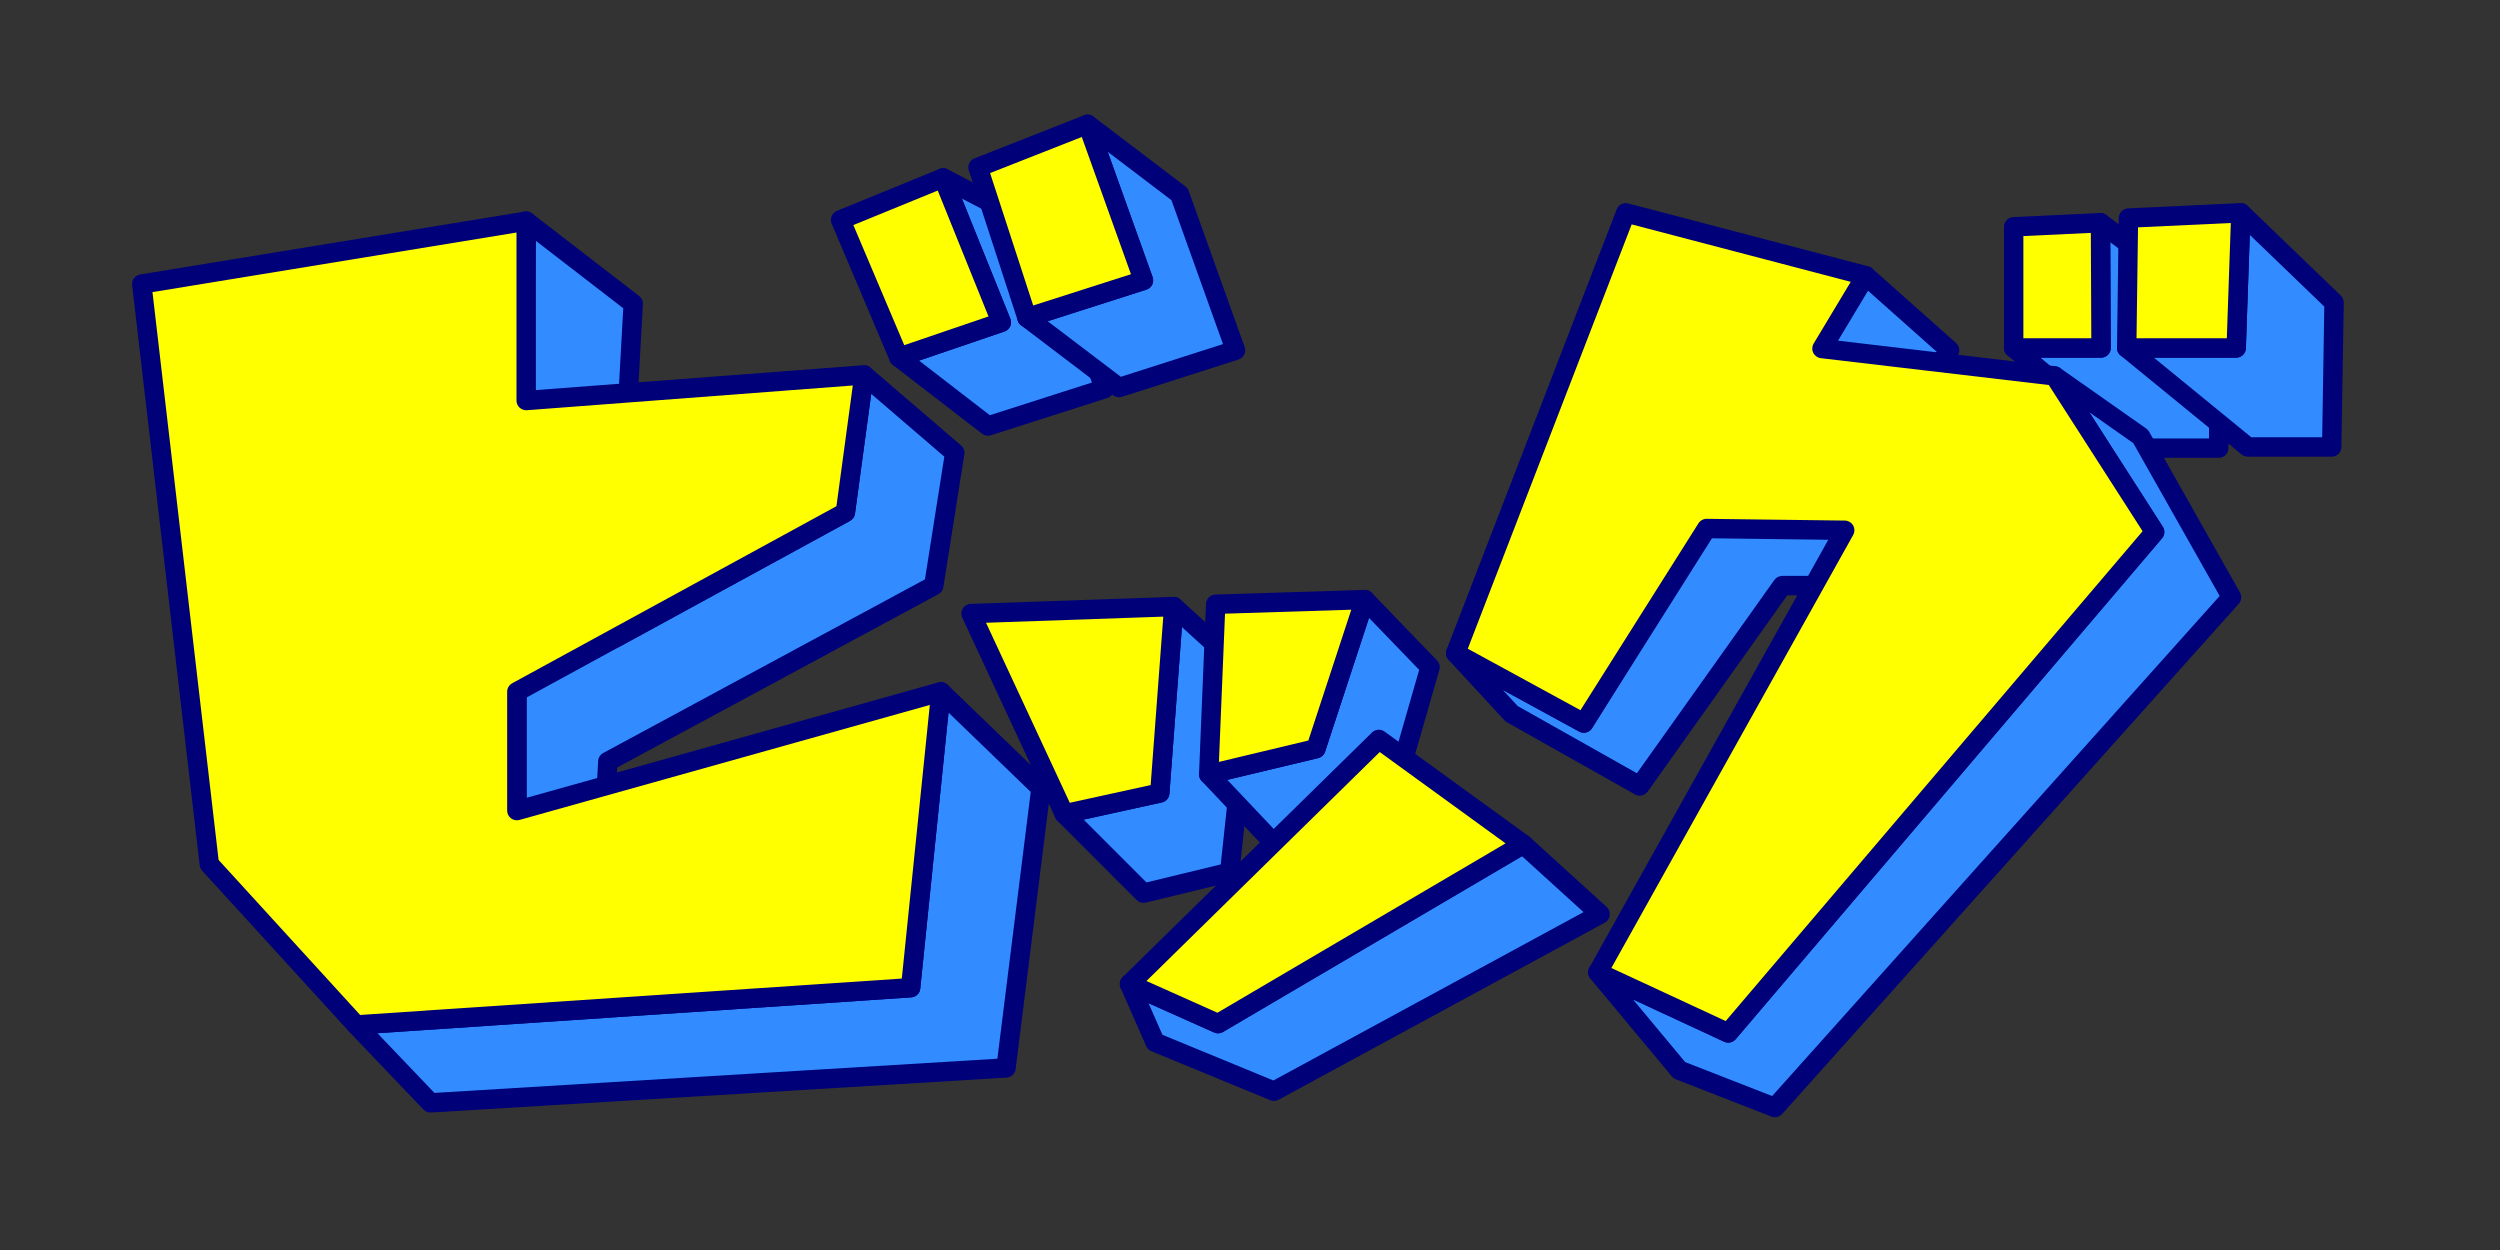 <?xml version="1.0" encoding="utf-8"?>
<!-- Generator: Adobe Illustrator 16.0.0, SVG Export Plug-In . SVG Version: 6.00 Build 0)  -->
<!DOCTYPE svg PUBLIC "-//W3C//DTD SVG 1.1//EN" "http://www.w3.org/Graphics/SVG/1.1/DTD/svg11.dtd">
<svg version="1.1" id="レイヤー_1" xmlns="http://www.w3.org/2000/svg" xmlns:xlink="http://www.w3.org/1999/xlink" x="0px"
	 y="0px" width="240px" height="120px" viewBox="0 0 240 120" enable-background="new 0 0 240 120" xml:space="preserve">
<rect x="0" y="0" width="240" height="120" fill="#333333" stroke="none"/>
<polygon fill="#328CFF" points="201.646,21.382 212.997,29.938 212.997,43.021 204.835,43.021 193.314,33.404 201.702,33.404 "/>
<path fill="#000078" d="M212.997,43.951h-8.162c-0.218,0-0.43-0.076-0.597-0.216l-11.521-9.616
	c-0.301-0.251-0.412-0.664-0.278-1.032c0.133-0.368,0.483-0.614,0.875-0.614h7.452l-0.051-11.086
	c-0.002-0.354,0.197-0.679,0.514-0.838c0.315-0.157,0.694-0.123,0.978,0.09l11.351,8.555c0.233,0.176,0.371,0.451,0.371,0.744
	v13.083C213.929,43.535,213.512,43.951,212.997,43.951z M205.173,42.09h6.894V30.402l-9.48-7.146l0.047,10.145
	c0.002,0.247-0.096,0.485-0.271,0.66c-0.175,0.176-0.412,0.275-0.66,0.275h-5.819L205.173,42.09z"/>
<polygon fill="#328CFF" points="197.229,36.088 205.506,41.903 214.229,57.337 170.389,106.322 161.217,102.742 153.389,93.348 
	165.915,99.163 206.847,51.073 "/>
<path fill="#000078" d="M170.389,107.254c-0.114,0-0.229-0.021-0.339-0.064l-9.172-3.58c-0.146-0.057-0.275-0.15-0.377-0.271
	l-7.828-9.395c-0.278-0.334-0.288-0.817-0.022-1.163c0.266-0.347,0.734-0.46,1.131-0.277l11.884,5.518l40.025-47.025l-9.244-14.404
	c-0.241-0.374-0.183-0.867,0.139-1.175c0.322-0.309,0.817-0.346,1.18-0.09l8.276,5.815c0.113,0.079,0.207,0.183,0.275,0.304
	l8.723,15.434c0.196,0.348,0.149,0.781-0.116,1.079l-43.84,48.985C170.902,107.145,170.648,107.254,170.389,107.254z
	 M161.778,101.962l8.348,3.258l42.963-48.007l-8.29-14.668l-4.224-2.969l7.055,10.994c0.222,0.346,0.191,0.795-0.074,1.106
	l-40.932,48.09c-0.272,0.318-0.722,0.418-1.102,0.241l-8.762-4.068L161.778,101.962z"/>
<polygon fill="#328CFF" points="187.164,33.626 179.111,26.469 174.414,33.404 163.856,50.401 160.323,50.401 158.533,56.219 
	160.244,56.219 152.048,69.415 139.745,62.704 145.113,68.52 157.415,75.454 171.096,56.219 177.77,56.219 179.783,50.401 
	175.232,50.401 "/>
<path fill="#000078" d="M157.414,76.385c-0.155,0-0.313-0.039-0.456-0.119l-12.302-6.936c-0.085-0.047-0.161-0.107-0.228-0.18
	l-5.368-5.814c-0.309-0.336-0.33-0.845-0.05-1.205c0.28-0.358,0.778-0.463,1.181-0.244l11.529,6.289l6.849-11.025h-0.036
	c-0.296,0-0.573-0.141-0.749-0.379c-0.176-0.237-0.228-0.544-0.141-0.826l1.79-5.818c0.12-0.391,0.48-0.656,0.89-0.656h3.016
	l10.284-16.558l4.718-6.966c0.15-0.223,0.389-0.369,0.655-0.402c0.264-0.034,0.533,0.051,0.733,0.229l8.053,7.156
	c0.355,0.316,0.416,0.849,0.141,1.236l-10.886,15.305h2.746c0.301,0,0.584,0.145,0.759,0.391c0.175,0.245,0.22,0.561,0.121,0.845
	l-2.014,5.817c-0.13,0.375-0.483,0.627-0.88,0.627h-6.193l-13.402,18.844C157.993,76.248,157.707,76.385,157.414,76.385z
	 M145.698,67.78l11.443,6.451l13.195-18.552c0.175-0.246,0.457-0.393,0.759-0.393h6.011l1.369-3.955h-3.243
	c-0.349,0-0.668-0.193-0.827-0.504c-0.16-0.31-0.134-0.683,0.068-0.967l11.447-16.094l-6.634-5.896l-4.103,6.055l-10.537,16.967
	c-0.17,0.273-0.469,0.439-0.791,0.439h-2.846l-1.217,3.955h0.45c0.338,0,0.649,0.184,0.813,0.479
	c0.165,0.296,0.156,0.657-0.022,0.944l-8.196,13.196c-0.26,0.418-0.802,0.563-1.237,0.326l-7.332-4L145.698,67.78z"/>
<polygon fill="#328CFF" points="112.681,58.23 120.063,64.941 118.049,83.731 109.774,85.743 102.169,78.138 111.339,76.126 "/>
<path fill="#000078" d="M109.774,86.675c-0.244,0-0.482-0.097-0.658-0.273l-7.605-7.605c-0.241-0.24-0.331-0.593-0.235-0.92
	s0.362-0.575,0.694-0.647l8.493-1.863l1.29-17.205c0.027-0.354,0.253-0.663,0.584-0.795c0.331-0.133,0.707-0.064,0.971,0.176
	l7.382,6.711c0.22,0.2,0.331,0.493,0.299,0.789l-2.014,18.79c-0.042,0.39-0.324,0.712-0.706,0.806l-8.274,2.012
	C109.921,86.666,109.848,86.675,109.774,86.675z M104.031,78.683l6.032,6.032l7.13-1.733l1.894-17.669l-5.62-5.109l-1.199,15.992
	c-0.031,0.41-0.327,0.752-0.729,0.84L104.031,78.683z"/>
<polygon fill="#328CFF" points="90.328,66.409 99.932,75.678 96.576,102.519 41.329,105.874 34.187,98.395 87.419,94.816 "/>
<path fill="#000078" d="M41.329,106.805c-0.253,0-0.497-0.104-0.673-0.287l-7.143-7.479c-0.25-0.262-0.326-0.644-0.194-0.98
	c0.131-0.337,0.445-0.568,0.805-0.592l52.449-3.525l2.829-27.626c0.036-0.354,0.272-0.657,0.606-0.779
	c0.335-0.122,0.711-0.043,0.966,0.204l9.604,9.269c0.211,0.203,0.314,0.494,0.277,0.785L97.5,102.634
	c-0.056,0.445-0.42,0.787-0.867,0.814l-55.247,3.355C41.367,106.805,41.348,106.805,41.329,106.805z M36.234,99.19l5.47,5.728
	l54.044-3.282l3.202-25.611l-7.89-7.615l-2.714,26.502c-0.046,0.451-0.411,0.804-0.864,0.834L36.234,99.19z"/>
<polygon fill="#328CFF" points="90.537,17.076 100.658,22.333 106.026,37.318 94.843,40.896 86.288,34.298 96.129,30.942 "/>
<path fill="#000078" d="M94.843,41.828c-0.203,0-0.404-0.066-0.569-0.194l-8.555-6.599c-0.271-0.209-0.406-0.551-0.35-0.89
	c0.056-0.339,0.293-0.618,0.618-0.729l8.91-3.037l-5.224-12.955c-0.146-0.361-0.051-0.775,0.238-1.037
	c0.288-0.262,0.71-0.316,1.055-0.137l10.121,5.257c0.208,0.108,0.368,0.291,0.447,0.513l5.368,14.984
	c0.085,0.238,0.07,0.5-0.042,0.727s-0.311,0.398-0.551,0.475l-11.184,3.578C95.034,41.813,94.938,41.828,94.843,41.828z
	 M88.23,34.619l6.794,5.242l9.8-3.137l-4.92-13.734l-7.563-3.928l4.65,11.531c0.096,0.238,0.089,0.504-0.017,0.736
	s-0.304,0.411-0.546,0.494L88.23,34.619z"/>
<polygon fill="#328CFF" points="91.655,43.469 82.946,35.991 81.157,49.188 59.007,61.282 60.789,29.154 50.514,21.228 
	49.814,66.303 49.619,66.409 49.619,77.817 49.636,77.809 49.604,79.802 58.104,77.566 58.352,73.104 89.643,56.219 "/>
<path fill="#000078" d="M49.604,80.732c-0.206,0-0.409-0.068-0.574-0.197c-0.229-0.18-0.361-0.457-0.357-0.748l0.028-1.813
	c-0.009-0.052-0.014-0.104-0.014-0.157V66.409c0-0.214,0.074-0.417,0.203-0.579l0.692-44.617c0.005-0.352,0.209-0.672,0.527-0.824
	s0.693-0.113,0.973,0.102l10.275,7.927c0.243,0.188,0.378,0.482,0.361,0.789l-1.689,30.457l20.269-11.067l1.726-12.729
	c0.046-0.339,0.273-0.624,0.592-0.745c0.319-0.12,0.679-0.059,0.938,0.164l8.709,7.477c0.245,0.211,0.364,0.533,0.313,0.852
	l-2.013,12.75c-0.045,0.287-0.222,0.537-0.478,0.675L59.252,73.676l-0.218,3.941c-0.022,0.404-0.302,0.747-0.693,0.85l-8.5,2.235
	C49.763,80.723,49.684,80.732,49.604,80.732z M50.55,77.639c0.012,0.06,0.018,0.121,0.017,0.185l-0.012,0.766l6.658-1.751
	l0.209-3.785c0.018-0.323,0.203-0.613,0.487-0.768l30.886-16.667l1.859-11.781l-7.015-6.024l-1.559,11.5
	c-0.04,0.293-0.217,0.551-0.477,0.692L59.453,62.1c-0.295,0.162-0.658,0.15-0.943-0.03c-0.286-0.181-0.451-0.501-0.433-0.839
	l1.755-31.639L51.416,23.1l-0.67,43.218c-0.003,0.205-0.074,0.399-0.195,0.556V77.639z"/>
<polygon fill="#328CFF" points="104.404,11.932 113.24,18.642 118.608,33.626 107.425,37.207 98.589,30.496 109.774,26.917 "/>
<path fill="#000078" d="M107.425,38.139c-0.201,0-0.399-0.065-0.563-0.189l-8.836-6.711c-0.277-0.211-0.414-0.557-0.355-0.9
	c0.059-0.342,0.303-0.623,0.634-0.729l10.268-3.285l-5.045-14.078c-0.139-0.389-0.006-0.822,0.326-1.065s0.785-0.239,1.114,0.009
	l8.836,6.711c0.144,0.109,0.253,0.258,0.313,0.428l5.368,14.984c0.085,0.237,0.07,0.499-0.042,0.726s-0.311,0.397-0.551,0.475
	l-11.184,3.581C107.616,38.123,107.52,38.139,107.425,38.139z M100.578,30.838l7.024,5.334l9.805-3.139l-4.95-13.817l-6.118-4.646
	l4.312,12.033c0.085,0.237,0.07,0.499-0.042,0.726s-0.311,0.397-0.551,0.475L100.578,30.838z"/>
<polygon fill="#328CFF" points="215.123,20.43 224.069,29.042 223.846,42.91 215.794,42.91 204.163,33.404 214.675,33.404 "/>
<path fill="#000078" d="M223.846,43.842h-8.052c-0.215,0-0.423-0.074-0.589-0.211l-11.631-9.506
	c-0.306-0.249-0.42-0.662-0.288-1.033s0.483-0.619,0.877-0.619h9.612l0.417-12.075c0.013-0.367,0.24-0.692,0.581-0.831
	c0.34-0.138,0.729-0.063,0.995,0.192l8.946,8.612c0.187,0.18,0.29,0.428,0.285,0.686l-0.224,13.869
	C224.769,43.434,224.354,43.842,223.846,43.842z M216.126,41.979h6.804l0.202-12.547l-7.15-6.883l-0.376,10.888
	c-0.018,0.501-0.429,0.899-0.931,0.899h-7.901L216.126,41.979z"/>
<polygon fill="#328CFF" points="116.036,74.336 123.864,82.611 132.14,81.941 137.284,64.048 131.022,57.561 126.324,71.875 "/>
<path fill="#000078" d="M123.864,83.542c-0.255,0-0.5-0.104-0.676-0.291l-7.828-8.275c-0.229-0.241-0.311-0.587-0.216-0.905
	s0.353-0.563,0.676-0.641l9.782-2.34l4.536-13.82c0.102-0.31,0.358-0.543,0.677-0.617c0.318-0.072,0.65,0.026,0.878,0.262
	l6.262,6.487c0.231,0.239,0.317,0.584,0.225,0.903l-5.145,17.895c-0.106,0.372-0.434,0.639-0.819,0.67l-8.275,0.67
	C123.914,83.541,123.889,83.542,123.864,83.542z M117.82,74.867l6.414,6.779l7.189-0.581l4.817-16.758l-4.814-4.989l-4.217,12.848
	c-0.101,0.307-0.354,0.539-0.668,0.615L117.82,74.867z"/>
<polygon fill="#328CFF" points="146.231,81.045 153.613,87.757 122.299,104.756 110.892,100.059 108.431,94.468 116.931,98.269 "/>
<path fill="#000078" d="M122.299,105.688c-0.12,0-0.241-0.023-0.354-0.07l-11.407-4.697c-0.223-0.092-0.401-0.266-0.498-0.486
	l-2.461-5.591c-0.155-0.353-0.078-0.764,0.195-1.035c0.273-0.272,0.686-0.347,1.037-0.189l8.062,3.604l28.887-16.98
	c0.352-0.208,0.796-0.16,1.098,0.113l7.382,6.713c0.224,0.202,0.335,0.501,0.299,0.8c-0.036,0.3-0.216,0.563-0.48,0.707
	l-31.314,16.999C122.605,105.649,122.452,105.688,122.299,105.688z M111.593,99.34l10.651,4.387l29.773-16.163l-5.904-5.368
	l-28.71,16.876c-0.26,0.152-0.577,0.171-0.852,0.047l-6.294-2.814L111.593,99.34z"/>
<polygon fill="#FFFF00" points="13.608,27.267 50.514,21.228 50.514,38.451 82.946,35.991 81.157,49.188 49.618,66.409 
	49.618,77.817 90.328,66.409 87.419,94.816 34.187,98.395 20.095,82.961 "/>
<path fill="#000078" d="M34.187,99.326c-0.261,0-0.511-0.11-0.688-0.304L19.407,83.589c-0.132-0.145-0.215-0.326-0.237-0.521
	l-6.486-55.693c-0.058-0.494,0.283-0.947,0.774-1.027l36.905-6.039c0.271-0.044,0.545,0.033,0.753,0.209
	c0.208,0.178,0.328,0.437,0.328,0.71v16.22l31.431-2.385c0.279-0.018,0.555,0.086,0.748,0.29s0.283,0.485,0.245,0.764L82.08,49.313
	c-0.04,0.293-0.217,0.551-0.477,0.692L50.549,66.961v9.629l39.527-11.077c0.296-0.085,0.615-0.015,0.851,0.185
	c0.236,0.198,0.358,0.5,0.327,0.807l-2.909,28.407c-0.046,0.451-0.411,0.804-0.864,0.834l-53.232,3.578
	C34.228,99.325,34.207,99.326,34.187,99.326z M20.985,82.555l13.587,14.881l52.001-3.495l2.69-26.266L49.87,78.714
	c-0.281,0.079-0.582,0.021-0.814-0.154c-0.232-0.177-0.369-0.45-0.369-0.742V66.409c0-0.341,0.186-0.653,0.485-0.817l31.126-16.996
	l1.571-11.589L50.584,39.38c-0.253,0.018-0.513-0.069-0.703-0.245c-0.19-0.177-0.298-0.424-0.298-0.684V22.323l-34.946,5.719
	L20.985,82.555z"/>
<polygon fill="#FFFF00" points="80.696,21.102 86.288,34.298 96.129,30.942 90.537,17.076 "/>
<path fill="#000078" d="M86.288,35.229c-0.364,0-0.708-0.215-0.857-0.567l-5.592-13.196c-0.097-0.229-0.098-0.488-0.003-0.719
	c0.095-0.229,0.278-0.412,0.508-0.506l9.841-4.025c0.229-0.094,0.487-0.093,0.715,0.004c0.228,0.096,0.409,0.279,0.501,0.51
	l5.592,13.865c0.096,0.238,0.089,0.504-0.017,0.736s-0.304,0.411-0.546,0.494l-9.841,3.355
	C86.489,35.213,86.388,35.229,86.288,35.229z M81.921,21.606l4.886,11.53l8.09-2.758l-4.874-12.086L81.921,21.606z"/>
<polygon fill="#FFFF00" points="93.892,16.069 98.589,30.496 109.774,26.917 104.404,11.932 "/>
<path fill="#000078" d="M98.589,31.428c-0.393,0-0.757-0.25-0.885-0.644l-4.697-14.427c-0.153-0.469,0.086-0.975,0.544-1.154
	l10.513-4.138c0.234-0.093,0.496-0.086,0.726,0.019c0.229,0.104,0.407,0.297,0.492,0.533l5.37,14.986
	c0.085,0.237,0.07,0.499-0.042,0.726s-0.311,0.397-0.551,0.475l-11.186,3.579C98.778,31.413,98.683,31.428,98.589,31.428z
	 M95.048,16.615l4.139,12.712l9.385-3.003l-4.721-13.174L95.048,16.615z"/>
<polygon fill="#FFFF00" points="93.222,58.902 112.681,58.23 111.339,76.126 102.169,78.138 "/>
<path fill="#000078" d="M102.168,79.068c-0.356,0-0.688-0.205-0.844-0.538l-8.947-19.235c-0.132-0.283-0.113-0.613,0.051-0.88
	c0.163-0.267,0.449-0.433,0.761-0.443l19.459-0.672c0.261-0.011,0.52,0.095,0.704,0.286c0.184,0.19,0.277,0.45,0.257,0.715
	l-1.342,17.895c-0.031,0.41-0.327,0.752-0.729,0.84l-9.17,2.012C102.302,79.063,102.235,79.068,102.168,79.068z M94.659,59.785
	l8.04,17.283l7.764-1.703l1.212-16.168L94.659,59.785z"/>
<polygon fill="#FFFF00" points="116.706,58.009 131.022,57.561 126.324,71.875 116.036,74.336 "/>
<path fill="#000078" d="M116.036,75.268c-0.213,0-0.423-0.074-0.592-0.213c-0.225-0.186-0.351-0.465-0.338-0.757l0.67-16.327
	c0.02-0.488,0.413-0.877,0.901-0.893l14.316-0.448c0.306-0.013,0.593,0.13,0.774,0.372c0.183,0.244,0.234,0.561,0.14,0.85
	l-4.698,14.314c-0.101,0.307-0.354,0.539-0.668,0.615l-10.288,2.461C116.181,75.259,116.108,75.268,116.036,75.268z M117.601,58.912
	l-0.584,14.232l8.584-2.055l4.122-12.557L117.601,58.912z"/>
<polygon fill="#FFFF00" points="108.431,94.468 116.931,98.269 146.231,81.045 132.364,70.98 "/>
<path fill="#000078" d="M116.931,99.199c-0.129,0-0.259-0.026-0.38-0.081l-8.5-3.801c-0.281-0.125-0.482-0.382-0.537-0.685
	c-0.054-0.304,0.044-0.614,0.264-0.83l23.934-23.486c0.326-0.318,0.833-0.355,1.199-0.09l13.867,10.064
	c0.254,0.185,0.398,0.484,0.383,0.799c-0.015,0.313-0.188,0.599-0.458,0.758l-29.301,17.224
	C117.257,99.156,117.094,99.199,116.931,99.199z M110.058,94.176l6.814,3.047l27.661-16.26l-12.079-8.767L110.058,94.176z"/>
<polygon fill="#FFFF00" points="193.314,21.772 201.646,21.382 201.702,33.404 193.314,33.404 "/>
<path fill="#000078" d="M201.702,34.336h-8.388c-0.515,0-0.932-0.418-0.932-0.932V21.772c0-0.497,0.392-0.907,0.888-0.931
	l8.332-0.391c0.252-0.013,0.501,0.08,0.686,0.256c0.184,0.174,0.288,0.416,0.289,0.67l0.056,12.023
	c0.002,0.247-0.096,0.485-0.271,0.66C202.188,34.236,201.95,34.336,201.702,34.336z M194.245,32.473h6.521l-0.047-10.115
	l-6.475,0.304V32.473z"/>
<polygon fill="#FFFF00" points="204.331,20.935 215.123,20.43 214.675,33.404 204.163,33.404 "/>
<path fill="#000078" d="M214.675,34.336h-10.512c-0.249,0-0.488-0.1-0.663-0.277s-0.271-0.418-0.268-0.667l0.168-12.47
	c0.006-0.492,0.396-0.895,0.887-0.918l10.792-0.504c0.262-0.004,0.513,0.085,0.698,0.268s0.285,0.434,0.276,0.694l-0.448,12.975
	C215.588,33.938,215.177,34.336,214.675,34.336z M205.106,32.473h8.669l0.382-11.065l-8.907,0.417L205.106,32.473z"/>
<polygon fill="#FFFF00" points="152.048,69.415 139.745,62.704 156.073,20.43 179.111,26.469 174.911,33.459 197.229,36.088 
	206.847,51.073 165.915,99.163 153.389,93.348 177.091,50.906 163.839,50.738 "/>
<path fill="#000078" d="M165.915,100.095c-0.133,0-0.267-0.028-0.393-0.087l-12.526-5.815c-0.234-0.109-0.413-0.312-0.493-0.558
	s-0.054-0.515,0.073-0.741l22.939-41.076l-11.168-0.142l-11.513,18.236c-0.261,0.415-0.8,0.557-1.233,0.32l-12.303-6.711
	c-0.41-0.224-0.591-0.717-0.422-1.152l16.328-42.275c0.17-0.441,0.644-0.684,1.104-0.564l23.038,6.039
	c0.283,0.074,0.516,0.277,0.626,0.549s0.087,0.58-0.064,0.831l-3.457,5.755l20.887,2.46c0.276,0.032,0.523,0.188,0.674,0.422
	l9.617,14.985c0.222,0.346,0.191,0.795-0.074,1.106l-40.932,48.09C166.442,99.979,166.182,100.095,165.915,100.095z M154.69,92.926
	l10.975,5.095l40.025-47.025l-9.007-14.034l-21.882-2.577c-0.313-0.037-0.587-0.231-0.727-0.515s-0.125-0.619,0.038-0.89l3.56-5.925
	l-21.031-5.514l-15.733,40.736l10.818,5.902l11.325-17.938c0.173-0.274,0.481-0.439,0.799-0.435l13.252,0.168
	c0.328,0.005,0.63,0.182,0.794,0.465c0.165,0.285,0.167,0.635,0.007,0.921L154.69,92.926z"/>
</svg>

